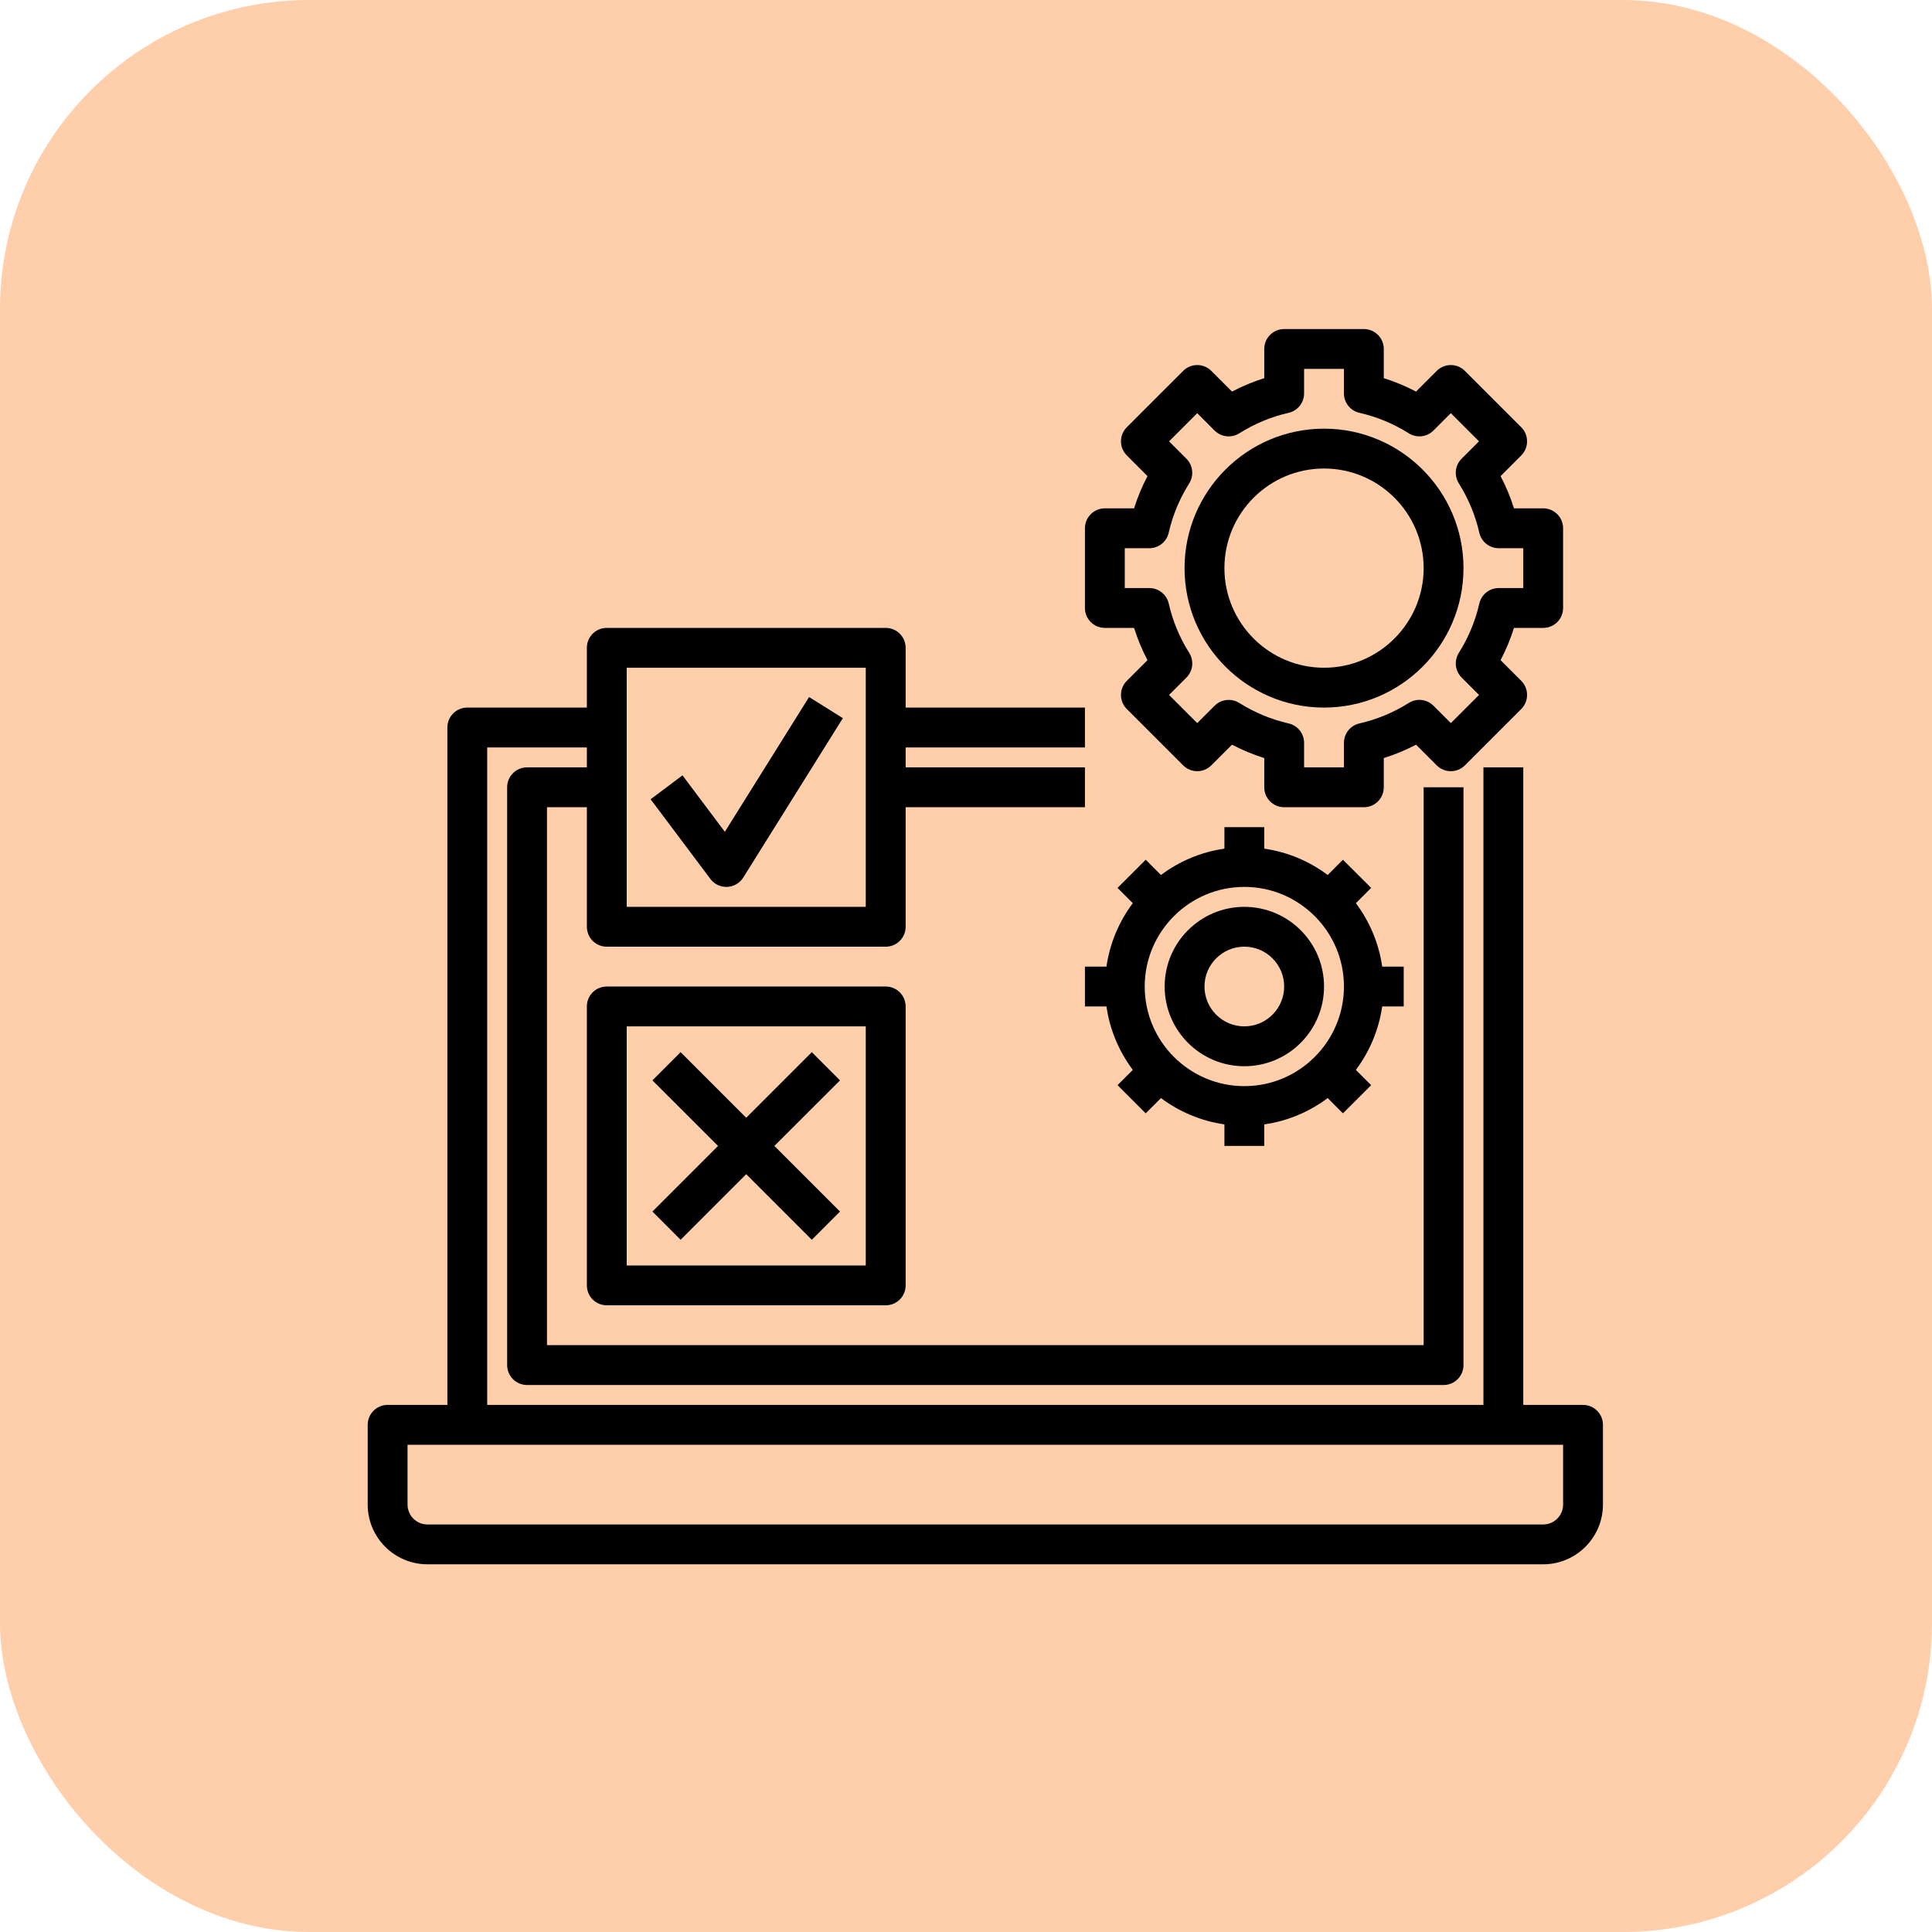 <?xml version="1.0" encoding="UTF-8"?> <svg xmlns="http://www.w3.org/2000/svg" width="50" height="50" viewBox="0 0 50 50" fill="none"><rect width="50" height="50" rx="8" fill="#FFCEAA"></rect><g clip-path="url(#clip0_678_4292)"><path d="M40.969 36.359H39.422V19.859H38.391V36.359H12.609V19.344H15.188V19.859H13.641C13.355 19.859 13.125 20.09 13.125 20.375V35.328C13.125 35.613 13.355 35.844 13.641 35.844H37.359C37.645 35.844 37.875 35.613 37.875 35.328V20.375H36.844V34.812H14.156V20.891H15.188V23.984C15.188 24.27 15.418 24.5 15.703 24.5H22.922C23.207 24.5 23.438 24.27 23.438 23.984V20.891H28.078V19.859H23.438V19.344H28.078V18.312H23.438V16.766C23.438 16.48 23.207 16.25 22.922 16.25H15.703C15.418 16.25 15.188 16.48 15.188 16.766V18.312H12.094C11.809 18.312 11.578 18.543 11.578 18.828V36.359H10.031C9.746 36.359 9.516 36.59 9.516 36.875V38.938C9.516 39.79 10.21 40.484 11.062 40.484H39.938C40.79 40.484 41.484 39.79 41.484 38.938V36.875C41.484 36.59 41.254 36.359 40.969 36.359ZM16.219 17.281H22.406V23.469H16.219V17.281ZM40.453 38.938C40.453 39.222 40.222 39.453 39.938 39.453H11.062C10.778 39.453 10.547 39.222 10.547 38.938V37.391H40.453V38.938Z" fill="black"></path><path d="M28.594 16.25H29.35C29.44 16.538 29.556 16.817 29.697 17.085L29.162 17.62C28.96 17.822 28.96 18.148 29.162 18.349L30.62 19.807C30.821 20.009 31.147 20.009 31.349 19.807L31.884 19.272C32.152 19.412 32.431 19.528 32.719 19.619V20.375C32.719 20.66 32.949 20.891 33.234 20.891H35.297C35.582 20.891 35.812 20.66 35.812 20.375V19.619C36.101 19.528 36.38 19.413 36.647 19.272L37.182 19.807C37.384 20.009 37.71 20.009 37.912 19.807L39.37 18.349C39.571 18.148 39.571 17.822 39.37 17.62L38.835 17.085C38.975 16.817 39.091 16.538 39.182 16.25H39.938C40.223 16.25 40.453 16.02 40.453 15.734V13.672C40.453 13.387 40.223 13.156 39.938 13.156H39.182C39.091 12.868 38.975 12.589 38.835 12.322L39.37 11.786C39.571 11.585 39.571 11.259 39.37 11.057L37.912 9.599C37.71 9.397 37.384 9.397 37.182 9.599L36.647 10.134C36.38 9.993 36.101 9.878 35.812 9.787V9.031C35.812 8.746 35.582 8.516 35.297 8.516H33.234C32.949 8.516 32.719 8.746 32.719 9.031V9.787C32.431 9.878 32.152 9.993 31.884 10.134L31.349 9.599C31.147 9.397 30.821 9.397 30.62 9.599L29.162 11.057C28.96 11.259 28.96 11.585 29.162 11.786L29.697 12.322C29.556 12.589 29.44 12.868 29.35 13.156H28.594C28.309 13.156 28.078 13.387 28.078 13.672V15.734C28.078 16.02 28.309 16.25 28.594 16.25V16.25ZM29.109 14.188H29.744C29.984 14.188 30.193 14.021 30.246 13.786C30.349 13.334 30.528 12.905 30.776 12.511C30.904 12.306 30.874 12.041 30.704 11.871L30.255 11.422L30.984 10.693L31.433 11.142C31.604 11.313 31.869 11.342 32.073 11.214C32.467 10.966 32.896 10.787 33.348 10.684C33.584 10.631 33.75 10.422 33.75 10.181V9.547H34.781V10.181C34.781 10.422 34.948 10.63 35.182 10.684C35.635 10.787 36.064 10.965 36.458 11.213C36.662 11.342 36.927 11.313 37.097 11.142L37.547 10.692L38.276 11.421L37.827 11.871C37.656 12.041 37.627 12.306 37.755 12.51C38.003 12.905 38.181 13.334 38.284 13.786C38.338 14.021 38.547 14.188 38.788 14.188H39.422V15.219H38.788C38.547 15.219 38.339 15.385 38.285 15.62C38.182 16.072 38.003 16.501 37.755 16.896C37.627 17.1 37.657 17.365 37.827 17.535L38.277 17.985L37.548 18.714L37.098 18.264C36.927 18.093 36.662 18.064 36.459 18.192C36.064 18.44 35.635 18.619 35.183 18.722C34.948 18.776 34.781 18.984 34.781 19.225V19.859H33.75V19.225C33.75 18.984 33.584 18.776 33.349 18.722C32.897 18.619 32.468 18.441 32.073 18.193C31.869 18.064 31.605 18.094 31.434 18.265L30.984 18.714L30.255 17.985L30.705 17.535C30.875 17.365 30.905 17.1 30.776 16.896C30.528 16.502 30.35 16.073 30.247 15.62C30.193 15.385 29.984 15.219 29.744 15.219H29.109V14.188Z" fill="black"></path><path d="M34.266 18.312C36.255 18.312 37.875 16.693 37.875 14.703C37.875 12.713 36.255 11.094 34.266 11.094C32.276 11.094 30.656 12.713 30.656 14.703C30.656 16.693 32.276 18.312 34.266 18.312ZM34.266 12.125C35.687 12.125 36.844 13.281 36.844 14.703C36.844 16.125 35.687 17.281 34.266 17.281C32.844 17.281 31.688 16.125 31.688 14.703C31.688 13.281 32.844 12.125 34.266 12.125Z" fill="black"></path><path d="M36.328 26.047V25.016H35.771C35.684 24.406 35.443 23.846 35.09 23.374L35.485 22.979L34.755 22.25L34.361 22.645C33.889 22.291 33.329 22.051 32.719 21.963V21.406H31.688V21.963C31.078 22.051 30.517 22.291 30.046 22.645L29.651 22.25L28.922 22.979L29.317 23.374C28.963 23.846 28.723 24.406 28.635 25.016H28.078V26.047H28.635C28.723 26.657 28.963 27.217 29.317 27.689L28.922 28.084L29.651 28.813L30.046 28.418C30.517 28.771 31.078 29.011 31.688 29.099V29.656H32.719V29.099C33.329 29.012 33.889 28.771 34.361 28.418L34.755 28.813L35.485 28.084L35.09 27.689C35.443 27.217 35.683 26.657 35.771 26.047H36.328ZM34.781 25.531C34.781 26.953 33.625 28.109 32.203 28.109C30.782 28.109 29.625 26.953 29.625 25.531C29.625 24.11 30.782 22.953 32.203 22.953C33.625 22.953 34.781 24.11 34.781 25.531Z" fill="black"></path><path d="M32.203 23.469C31.066 23.469 30.141 24.394 30.141 25.531C30.141 26.669 31.066 27.594 32.203 27.594C33.341 27.594 34.266 26.669 34.266 25.531C34.266 24.394 33.341 23.469 32.203 23.469ZM32.203 26.562C31.634 26.562 31.172 26.1 31.172 25.531C31.172 24.962 31.634 24.5 32.203 24.5C32.772 24.5 33.234 24.962 33.234 25.531C33.234 26.1 32.772 26.562 32.203 26.562Z" fill="black"></path><path d="M22.922 25.531H15.703C15.418 25.531 15.188 25.762 15.188 26.047V33.266C15.188 33.551 15.418 33.781 15.703 33.781H22.922C23.207 33.781 23.438 33.551 23.438 33.266V26.047C23.438 25.762 23.207 25.531 22.922 25.531ZM22.406 32.75H16.219V26.562H22.406V32.75Z" fill="black"></path><path d="M18.759 21.527L17.663 20.066L16.838 20.685L18.385 22.747C18.483 22.878 18.635 22.953 18.797 22.953C18.805 22.953 18.812 22.953 18.819 22.953C18.989 22.946 19.144 22.855 19.235 22.711L21.813 18.586L20.939 18.039L18.759 21.527Z" fill="black"></path><path d="M17.614 32.085L19.312 30.387L21.01 32.085L21.739 31.355L20.041 29.657L21.739 27.96L21.01 27.23L19.312 28.928L17.614 27.23L16.885 27.96L18.583 29.657L16.885 31.355L17.614 32.085Z" fill="black"></path></g><defs><clipPath id="clip0_678_4292"><rect width="33" height="33" fill="white" transform="translate(9 8)"></rect></clipPath></defs></svg> 